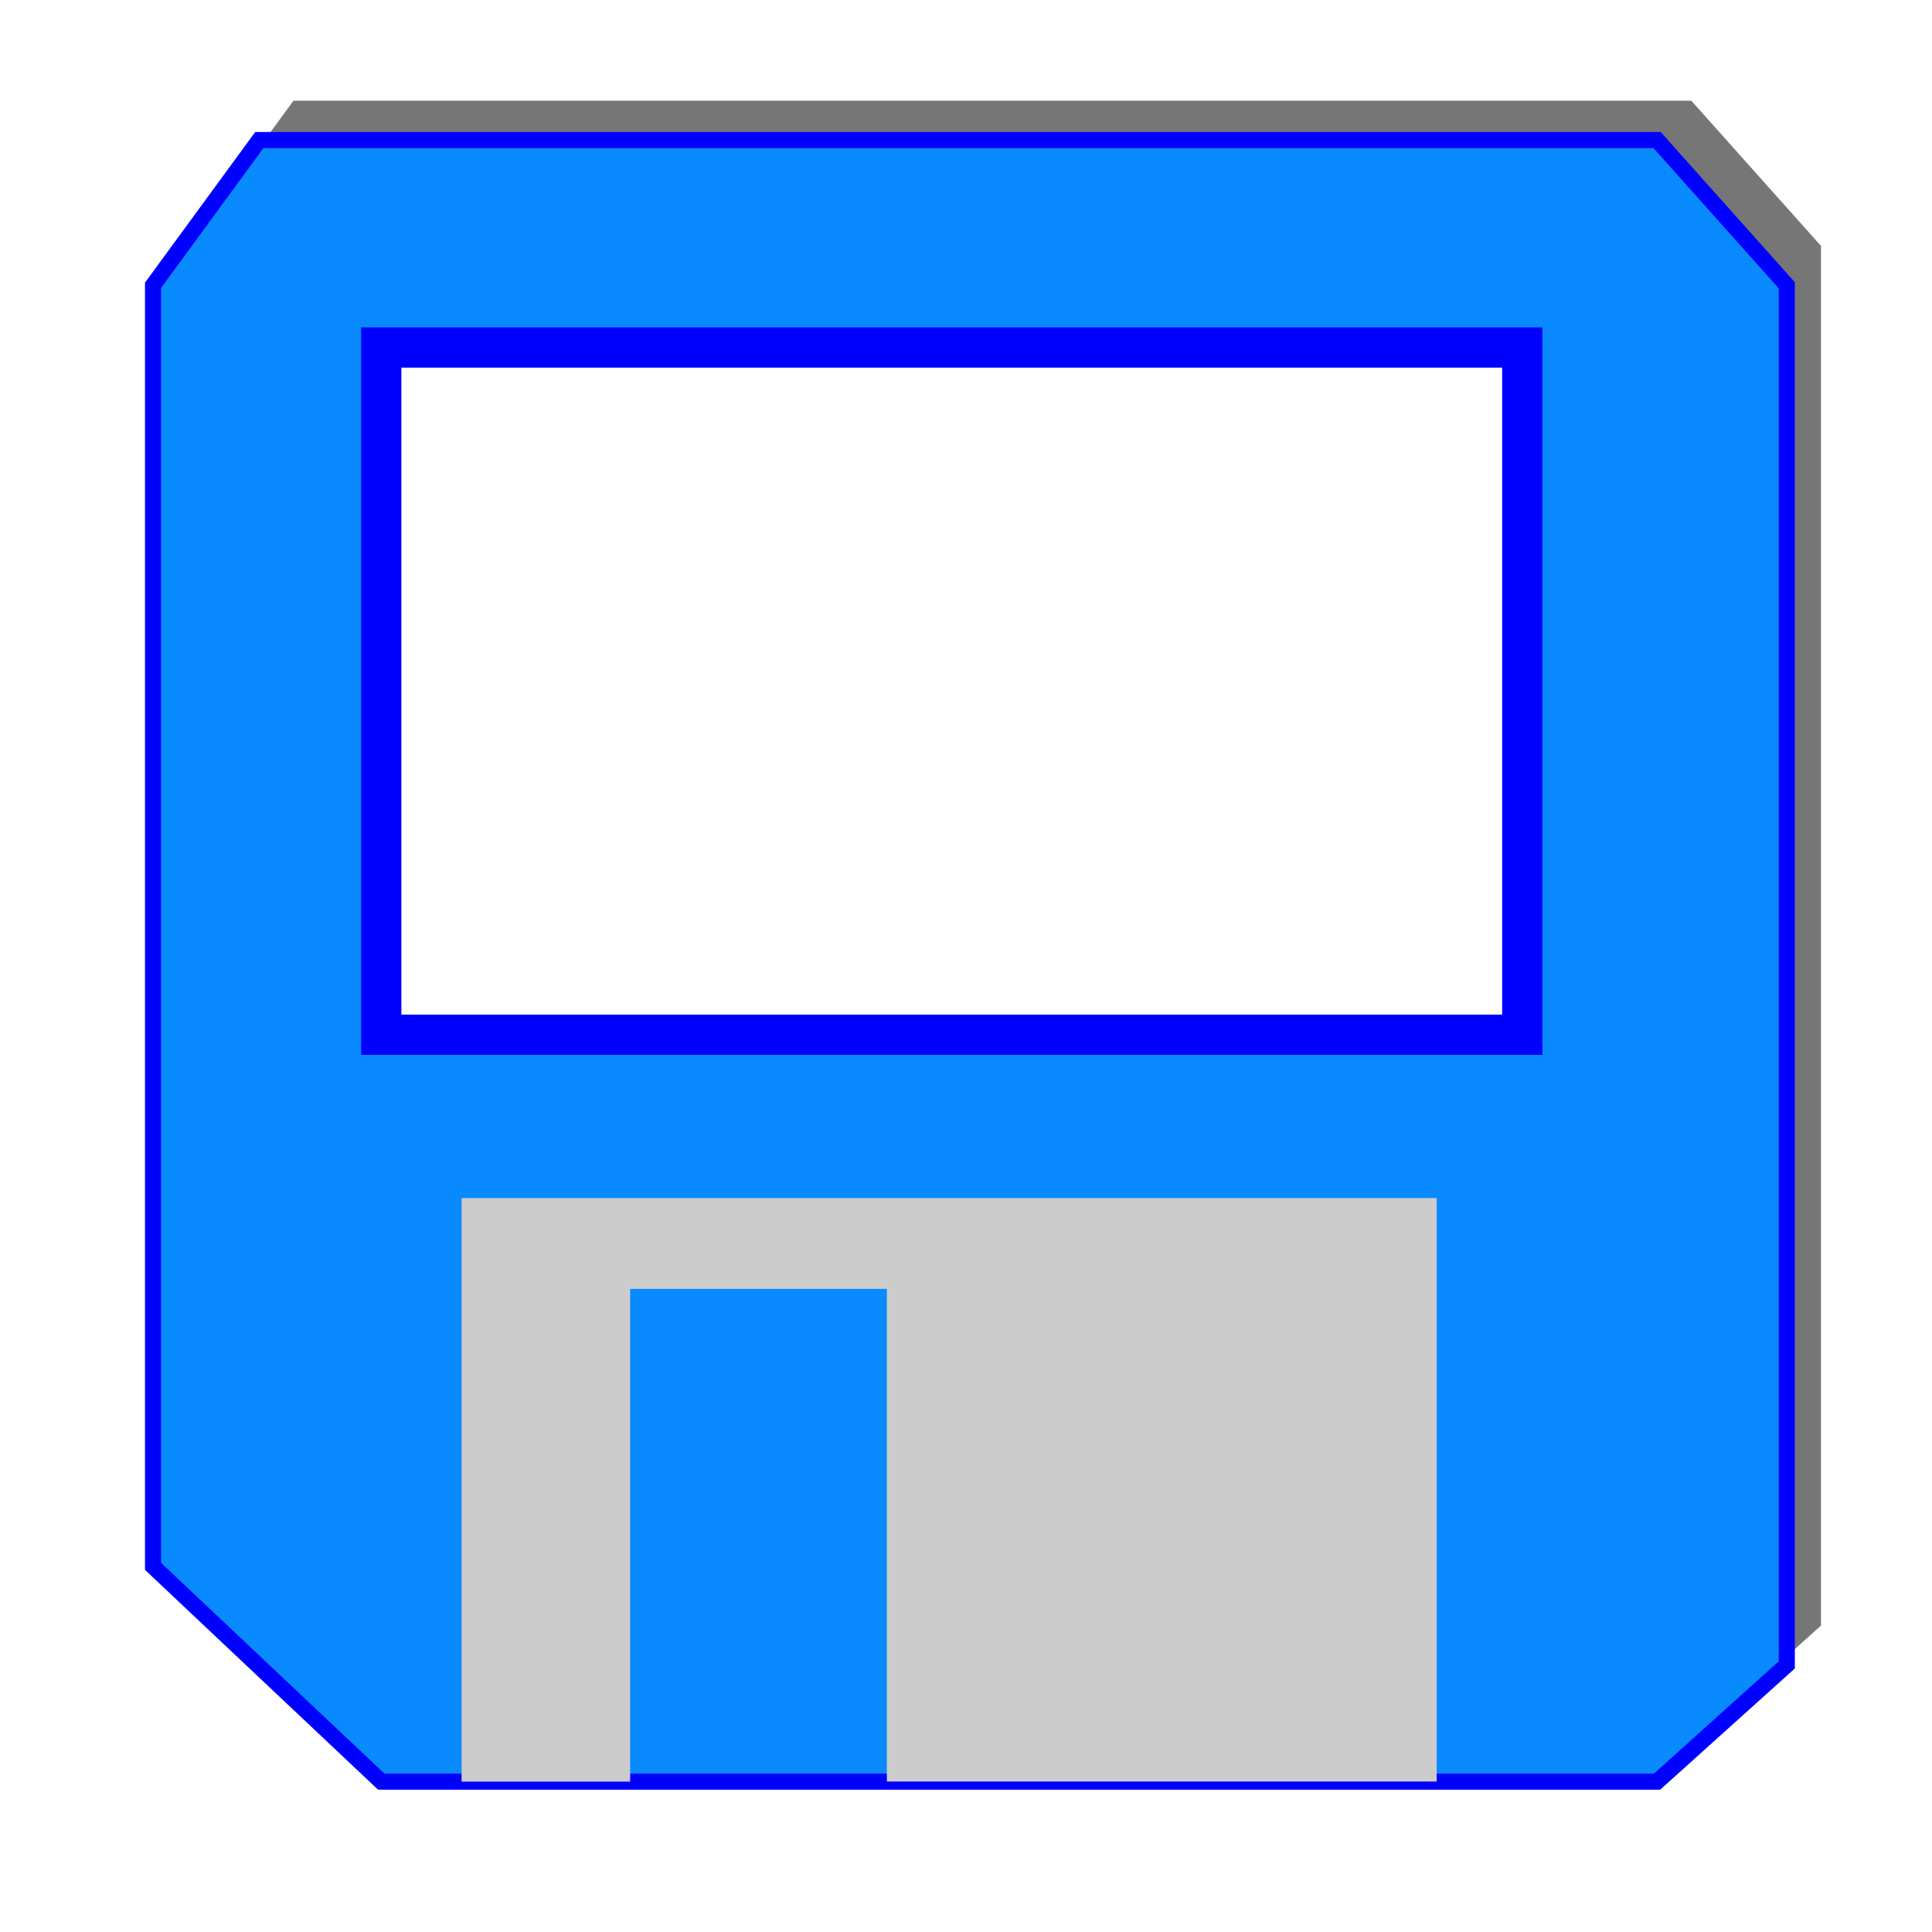 <?xml version="1.0" encoding="UTF-8" standalone="no"?>
<!-- Created with Inkscape (http://www.inkscape.org/) -->

<svg
   version="1.1"
   id="svg2"
   width="24"
   height="24"
   viewBox="0 0 24 24"
   sodipodi:docname="save.svg"
   inkscape:export-filename="C:\Users\pabr6\git\analyseWriter\MEPTL\icons\savemini.png"
   inkscape:export-xdpi="96"
   inkscape:export-ydpi="96"
   inkscape:version="1.1.2 (b8e25be833, 2022-02-05)"
   xmlns:inkscape="http://www.inkscape.org/namespaces/inkscape"
   xmlns:sodipodi="http://sodipodi.sourceforge.net/DTD/sodipodi-0.dtd"
   xmlns="http://www.w3.org/2000/svg"
   xmlns:svg="http://www.w3.org/2000/svg">
  <defs
     id="defs6">
    <filter
       inkscape:collect="always"
       style="color-interpolation-filters:sRGB"
       id="filter5476"
       x="-0.024"
       y="-0.023"
       width="1.047"
       height="1.047">
      <feGaussianBlur
         inkscape:collect="always"
         stdDeviation="0.199"
         id="feGaussianBlur5478" />
    </filter>
  </defs>
  <sodipodi:namedview
     id="namedview4"
     pagecolor="#ffffff"
     bordercolor="#666666"
     borderopacity="1.0"
     inkscape:pageshadow="2"
     inkscape:pageopacity="0.0"
     inkscape:pagecheckerboard="0"
     showgrid="false"
     showguides="true"
     inkscape:guide-bbox="true"
     inkscape:snap-global="false"
     inkscape:zoom="6.6132246"
     inkscape:cx="13.911519"
     inkscape:cy="11.416518"
     inkscape:window-width="1196"
     inkscape:window-height="1000"
     inkscape:window-x="715"
     inkscape:window-y="0"
     inkscape:window-maximized="0"
     inkscape:current-layer="g5436">
    <sodipodi:guide
       position="3.221,22.26"
       orientation="0,-1"
       id="guide856" />
    <sodipodi:guide
       position="1.901,20.456"
       orientation="1,0"
       id="guide858" />
    <sodipodi:guide
       position="22.196,20.456"
       orientation="1,0"
       id="guide860" />
    <sodipodi:guide
       position="1.901,20.456"
       orientation="0,-1"
       id="guide862" />
    <sodipodi:guide
       position="22.196,3.318"
       orientation="0,-1"
       id="guide1026" />
    <sodipodi:guide
       position="22.196,1.868"
       orientation="0,-1"
       id="guide1028" />
    <sodipodi:guide
       position="1.901,4.542"
       orientation="0,-1"
       id="guide1030" />
    <sodipodi:guide
       position="5.734,9.117"
       orientation="0,-1"
       id="guide1032" />
    <sodipodi:guide
       position="5.734,9.117"
       orientation="1,0"
       id="guide1034" />
    <sodipodi:guide
       position="17.847,9.117"
       orientation="1,0"
       id="guide1036" />
    <sodipodi:guide
       position="7.828,7.989"
       orientation="0,-1"
       id="guide1038" />
    <sodipodi:guide
       position="7.828,7.989"
       orientation="1,0"
       id="guide1040" />
    <sodipodi:guide
       position="11.017,7.989"
       orientation="1,0"
       id="guide1042" />
    <sodipodi:guide
       position="4.736,11.146"
       orientation="1,0"
       id="guide1044" />
    <sodipodi:guide
       position="4.736,11.146"
       orientation="0,-1"
       id="guide1046" />
    <sodipodi:guide
       position="18.91,11.146"
       orientation="1,0"
       id="guide1048" />
    <sodipodi:guide
       position="4.736,19.683"
       orientation="0,-1"
       id="guide1050" />
    <sodipodi:guide
       position="20.585,1.868"
       orientation="1,0"
       id="guide1247" />
  </sodipodi:namedview>
  <g
     inkscape:groupmode="layer"
     inkscape:label="Image"
     id="g8">
    <g
       id="g5436">
      <g
         id="g5732">
        <path
           style="opacity:0.733;mix-blend-mode:normal;fill:#000000;fill-opacity:1;stroke:none;stroke-width:0.2;stroke-linecap:butt;stroke-linejoin:miter;stroke-miterlimit:4;stroke-dasharray:none;stroke-opacity:1;filter:url(#filter5476)"
           d="M 2.325,18.969 V 3.055 L 3.646,1.251 H 21.01 l 1.611,1.804 V 20.193 l -1.611,1.45 H 5.16 Z"
           id="path5438"
           sodipodi:nodetypes="ccccccccc" />
        <path
           style="fill:#098aff;fill-opacity:1;stroke:#0000ff;stroke-width:0.2;stroke-linecap:butt;stroke-linejoin:miter;stroke-miterlimit:4;stroke-dasharray:none;stroke-opacity:1"
           d="M 1.901,19.458 V 3.544 L 3.221,1.74 H 20.585 l 1.611,1.804 v 17.138 l -1.611,1.45 H 4.736 Z"
           id="path1085"
           sodipodi:nodetypes="ccccccccc" />
        <path
           style="fill:#ffffff;stroke:#0000ff;stroke-width:0.5;stroke-linecap:butt;stroke-linejoin:miter;stroke-miterlimit:4;stroke-dasharray:none;stroke-opacity:1"
           d="M 4.736,4.317 H 18.91 v 8.537 H 4.736 Z"
           id="path1415" />
        <path
           style="fill:#cccccc;stroke:none;stroke-width:0.5;stroke-linecap:butt;stroke-linejoin:miter;stroke-miterlimit:4;stroke-dasharray:none;stroke-opacity:1"
           d="M 5.734,22.132 V 14.883 H 17.847 v 7.248 H 11.017 V 16.011 H 7.828 v 6.121 z"
           id="path1417" />
      </g>
    </g>
  </g>
</svg>
